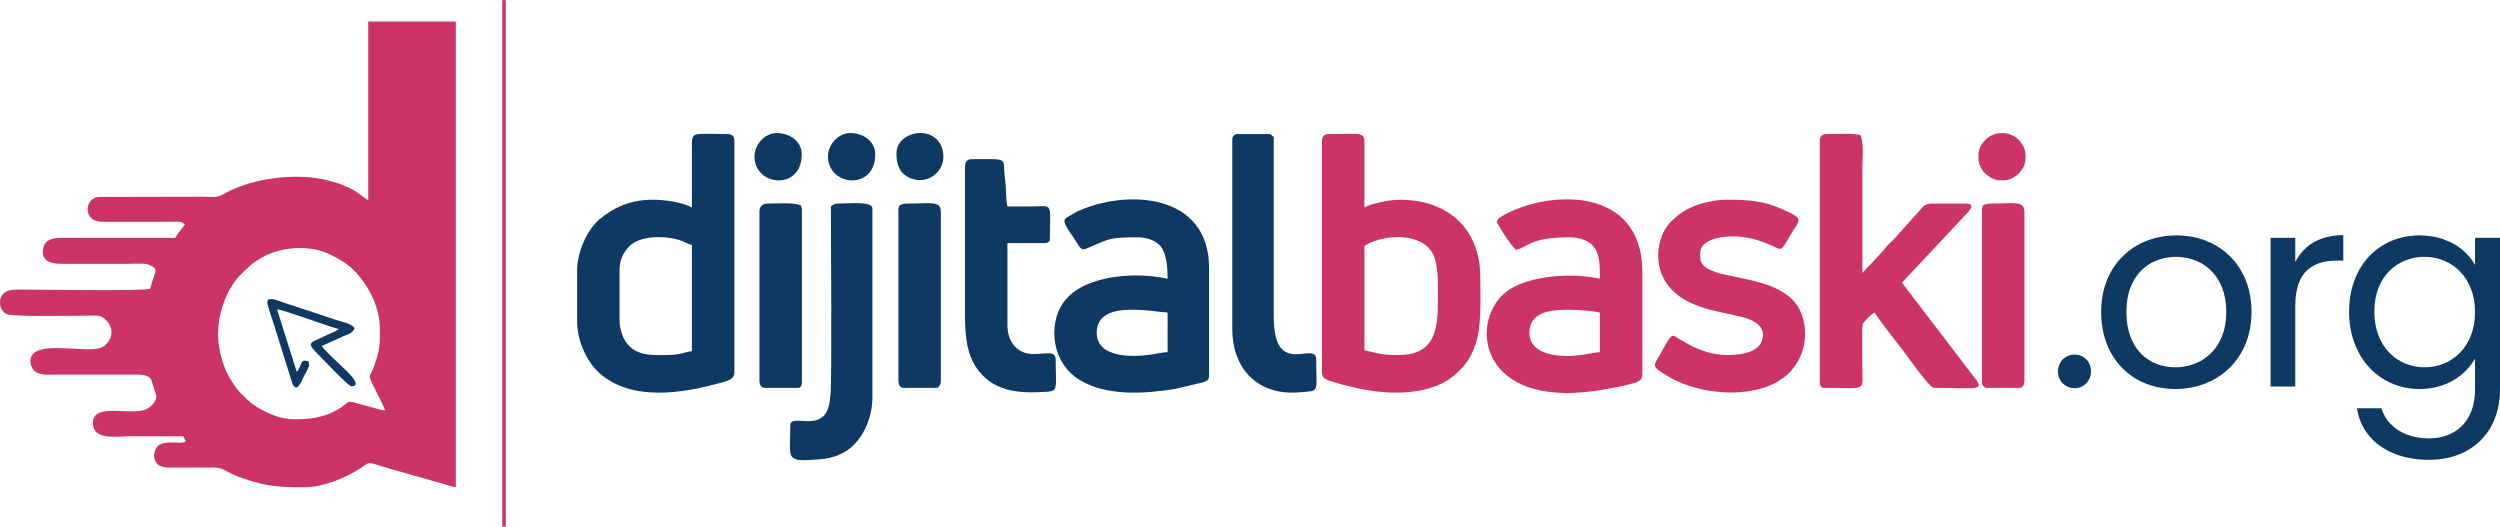 <?xml version="1.0" encoding="UTF-8"?> <!-- Creator: CorelDRAW --> <svg xmlns="http://www.w3.org/2000/svg" xmlns:xlink="http://www.w3.org/1999/xlink" xml:space="preserve" width="1842px" height="388px" style="shape-rendering:geometricPrecision; text-rendering:geometricPrecision; image-rendering:optimizeQuality; fill-rule:evenodd; clip-rule:evenodd" viewBox="0 0 2020.35 425.385"> <defs> <style type="text/css"> <![CDATA[ .fil1 {fill:#0D3963} .fil0 {fill:#CC3366} .fil2 {fill:#0D3963;fill-rule:nonzero} ]]> </style> </defs> <g id="Layer_x0020_1">  <path class="fil0" d="M176.224 270.113c0,-19.539 8.357,-38.465 18.25,-48.236 6.575,-6.451 10.015,-10.076 18.556,-14.623 15.424,-8.049 37.359,-9.646 53.765,-1.659 8.172,3.995 13.702,7.373 19.785,13.395 9.4,9.4 20.399,27.65 20.399,46.084 0,10.937 0.43,15.115 -3.01,25.93 -0.737,2.273 -1.474,4.424 -2.457,6.882 -3.255,8.049 -4.977,3.38 3.256,19.909 1.168,2.273 2.15,4.24 3.381,6.697 1.289,2.58 1.966,4.731 3.133,7.004 -2.826,-0.061 -6.268,-1.106 -8.909,-1.904l-17.083 -4.67c-3.87,-0.922 -4.424,0.307 -7.127,2.395 -11.798,8.971 -24.087,11.429 -39.816,11.429 -10.508,0 -18.25,-3.38 -25.5,-7.005 -7.865,-3.87 -12.658,-8.295 -18.372,-14.132 -4.548,-4.609 -9.953,-13.395 -12.596,-19.908 -2.889,-7.251 -5.654,-17.267 -5.654,-27.589l-0.001 0.001zm-176.224 -24.702l0 -2.088c0.368,-3.872 2.826,-7.619 7.742,-8.786 3.563,-0.922 11.184,-0.554 16.1,-0.554 18.679,0 89.033,1.29 97.514,-0.675 1.413,-6.206 4.301,-11.92 4.301,-15.176 0,-2.212 -5.591,-4.855 -8.663,-5.039 -3.87,-0.307 -8.971,0 -12.965,0l-52.72 0c-5.101,0 -16.651,0.185 -16.651,-9.4 0,-12.105 10.569,-11.613 18.802,-11.552l88.112 0c2.212,-4.177 5.408,-7.066 7.926,-10.876 -3.87,-2.582 -3.073,-2.212 -9.339,-2.15l-57.882 0.061c-15.299,-0.368 -14.132,-18.065 -3.38,-20.092l85.041 -0.185c8.11,0 11.06,1.045 15.729,-1.659 18.618,-10.631 44.241,-15.791 68.756,-14.194 9.032,0.553 20.584,3.256 27.773,6.145 12.904,5.223 12.044,6.39 21.383,12.596l0 -144.458 70.785 0 0 376.29c-2.642,-0.185 -6.39,-1.598 -9.157,-2.396l-43.87 -12.474c-19.785,-5.591 -15.3,-6.329 -23.411,-0.86 -11.491,7.742 -30.601,15.73 -44.917,15.73 -21.383,0 -29.8,-0.246 -50.139,-6.944 -14.87,-4.916 -15.115,-9.032 -24.947,-8.97l-33.979 0.061c-6.39,0.061 -12.412,-0.983 -13.456,-8.971 -0.368,-2.766 1.352,-6.697 2.826,-8.172 4.548,-4.607 13.948,-2.766 19.417,-3.01 5.284,-0.307 2.642,-2.641 1.352,-5.161 -14.009,0 -27.959,0 -41.907,0 -12.166,0 -31.091,3.687 -31.091,-10.815 0,-17.021 32.014,-5.1 43.627,-11.306 3.933,-2.088 7.681,-6.083 7.681,-10.385l-4.117 -13.211c-2.028,-3.44 -6.39,-4.177 -11.737,-4.117l-64.333 0c-5.038,0 -10.999,0.553 -14.869,-0.982 -2.212,-0.86 -3.503,-1.598 -4.609,-3.317 -1.167,-1.843 -2.15,-3.995 -2.15,-6.513 0,-18.372 42.705,-6.329 56.469,-10.692 5.223,-1.659 12.105,-9.525 7.557,-18.741 -0.86,-1.843 -1.72,-2.642 -3.133,-3.995 -2.949,-2.887 -4.794,-3.44 -10.324,-3.44 -9.709,0 -64.272,1.228 -69.616,-1.168 -3.256,-1.474 -5.223,-4.793 -5.53,-8.356l-0.004 -0.001z"></path> <path class="fil0" d="M1129.97 286.823c-13.334,0 -15.855,-1.194 -27.33,-3.914l0 -84.181c12.869,-8.624 41.527,-11.609 53.202,2.986 7.696,9.619 6.104,29.984 6.104,44.579 0,25.141 -5.838,40.532 -31.974,40.532l-0.001 -0.001zm-61.627 -173.072l0 187.135c0,5.97 6.17,6.633 11.211,8.293 5.373,1.725 10.149,2.786 15.456,3.981 27.53,6.501 63.75,7.098 83.452,-12.869 3.383,-3.449 4.975,-4.776 7.628,-8.756 2.389,-3.582 3.781,-6.633 5.506,-10.946 6.17,-15.456 4.644,-38.94 4.644,-56.917 0,-39.802 -27.198,-62.356 -64.745,-62.356 -9.288,0 -22.886,3.052 -28.856,6.236l0 -48.36c0.132,-13.532 0.398,-10.946 -28.856,-10.946 -3.582,0 -5.439,1.858 -5.439,5.506l-0.001 -0.001z"></path> <path class="fil1" d="M500.703 258.762l0 -41.328c0,-8.093 3.715,-14.329 7.96,-18.574 8.756,-8.69 27.995,-8.624 39.868,-5.107 4.378,1.26 7.164,3.383 10.614,4.179l0 85.773c-4.71,0.398 -9.288,3.118 -20.233,3.118 -11.078,0 -22.554,1.061 -31.045,-7.96 -3.981,-4.246 -7.164,-12.006 -7.164,-20.1l0.001 -0.001zm58.441 -91.212c-7.696,-4.113 -20.962,-6.236 -31.908,-6.236 -18.773,0 -32.239,7.098 -42.721,15.787 -10.282,8.624 -18.11,26.866 -18.11,41.129l0 41.328c0,17.712 9.154,34.363 18.905,42.654 26.137,22.091 66.071,15.655 97.118,7.031 4.51,-1.194 11.078,-2.521 11.078,-8.359l0 -187.135c0,-3.649 -1.858,-5.506 -5.506,-5.506 -28.326,0 -28.922,-2.653 -28.856,10.149l0 49.155 0.001 0.003z"></path> <path class="fil0" d="M1470.68 113.751l0 194.897c0,2.389 0.729,4.71 3.118,4.71 34.894,0 31.245,3.383 31.245,-14.86 0,-4.909 -0.531,-34.76 0.332,-37.015 0.266,-0.597 6.833,-8.159 9.751,-8.956 0.729,2.72 20.763,27.927 22.952,30.847 1.99,2.653 21.427,29.984 24.611,29.984 35.755,0 42.721,3.317 31.377,-10.348l-57.049 -74.695 52.804 -56.32c3.052,-3.052 6.236,-7.562 -1.392,-7.562l-27.264 0c-4.975,0 -6.699,1.924 -9.154,4.842l-19.901 22.157c-2.255,2.72 -4.71,4.51 -7.031,7.098 -1.46,1.658 -1.526,2.189 -3.118,3.914l-10.083 10.88c-2.587,2.521 -4.644,4.644 -6.833,7.231l0 -84.247c0,-8.624 1.392,-21.095 -1.592,-27.264 -7.098,-1.658 -19.436,-0.797 -27.264,-0.797 -3.649,0 -5.506,1.858 -5.506,5.506l-0.001 -0.001z"></path> <path class="fil0" d="M1235.98 268.912c0,-17.049 17.313,-18.707 31.179,-18.707 8.093,0 19.171,0.797 25.738,2.321l0 31.974c-5.175,0.066 -14.661,3.118 -26.469,3.118 -14.727,0 -30.448,-4.378 -30.448,-18.707l0 0.001zm-26.469 -89.688c2.786,5.307 11.409,18.973 15.589,22.62 10.548,-2.455 10.68,-10.149 43.65,-10.149 4.378,0 8.889,0.995 11.808,2.255 12.935,5.241 12.338,18.574 12.338,31.245 -21.825,-5.041 -55.59,-2.72 -73.169,8.756 -33.831,21.957 -27.861,101.296 80.798,79.936 4.909,-0.929 10.282,-1.725 15.456,-3.25 5.307,-1.46 11.277,-1.924 11.277,-8.225l0 -82.655c0,-70.517 -77.216,-66.204 -113.171,-45.308 -3.582,2.123 -2.653,1.128 -4.578,4.776l0.001 -0.001z"></path> <path class="fil1" d="M913.981 250.205c13.931,0 18.242,1.392 29.587,2.321l0 31.974c-4.113,0 -8.956,1.392 -13.532,1.99 -15.589,2.189 -42.92,2.521 -43.716,-16.982 -0.597,-14.86 12.472,-19.304 27.662,-19.304l0 0.001zm-53.799 -71.777c0,3.516 5.506,10.68 7.496,13.598 4.578,6.899 5.506,10.813 10.149,8.823 18.839,-7.96 18.11,-9.154 41.593,-9.154 8.624,0 16.584,3.449 19.768,9.088 3.649,6.302 4.378,14.86 4.378,24.412 -24.08,-5.573 -68.791,-4.047 -84.978,20.299 -11.078,16.716 -9.22,47.563 14.063,61.561 21.692,13.069 51.942,11.277 77.216,7.098l22.754 -5.373c2.852,-0.995 4.51,-1.924 4.51,-5.573l0 -86.57c0,-61.295 -67.531,-63.949 -106.603,-45.772 -2.255,1.061 -3.317,1.924 -5.439,3.118 -1.858,1.061 -4.909,2.255 -4.909,4.444l0.001 0z"></path> <path class="fil0" d="M1424.71 270.438c0,13.864 -16.452,16.385 -28.856,16.385 -23.549,0 -40.93,-15.589 -43.65,-15.589 -2.918,0 -6.965,8.624 -8.359,11.145 -7.562,14.063 -11.145,12.604 4.776,22.023 27.132,16.12 74.828,18.773 96.984,-2.918 12.803,-12.671 16.253,-31.311 10.415,-47.497 -13.466,-37.347 -81.992,-24.014 -81.992,-45.905l0 -3.914c0,-10.282 15.787,-13.267 26.469,-13.267 10.548,0 19.834,2.72 28.79,6.368 12.206,4.975 8.491,7.762 19.436,-10.415 4.644,-7.628 8.359,-9.885 -1.392,-14.661 -20.431,-10.017 -31.311,-10.88 -53.07,-10.88 -7.364,0 -19.768,2.852 -25.141,5.175 -8.425,3.582 -12.604,6.501 -18.707,12.537 -10.482,10.415 -14.196,31.311 -5.573,46.569 13.135,23.284 41.859,25.141 63.02,30.515 7.031,1.725 16.85,5.771 16.85,14.329z"></path> <path class="fil1" d="M779.848 135.575l0 118.478c0,20.631 2.189,34.562 11.543,46.171 13.598,16.716 33.699,17.778 54.794,16.253 9.354,-0.597 6.965,-3.847 6.965,-25.738 0,-7.894 -7.96,-4.71 -17.911,-4.71 -13.334,0 -21.095,-9.951 -21.095,-23.351l0 -66.27 29.653 0c2.389,0 4.644,-0.729 4.644,-3.184 0,-31.045 3.317,-26.469 -15.589,-26.469 -6.236,0 -12.472,0 -18.707,0 -1.526,-6.567 -0.797,-14.063 -1.858,-21.494 -2.786,-18.574 5.573,-16.716 -26.999,-16.716 -4.378,0 -5.439,2.72 -5.439,7.031l-0.001 0z"></path> <path class="fil1" d="M995.84 112.159l0 153.636c0,30.78 18.773,51.41 48.36,51.41 5.041,0 7.696,-0.464 11.742,-0.729 10.083,-0.531 7.762,-2.321 7.762,-25.738 0,-16.85 -34.429,16.385 -34.363,-35.092l0 -145.013c-1.592,-1.128 -1.99,-2.389 -3.847,-2.389l-25.738 0c-1.858,0 -3.914,2.123 -3.914,3.914l-0.001 0z"></path> <path class="fil1" d="M671.454 166.753c0,15.655 0.995,143.487 -0.332,152.509 -0.597,4.378 -0.729,7.231 -1.858,10.548 -6.633,19.37 -30.581,3.781 -30.581,13.931 0,27.861 -5.241,29.719 24.943,27.264 8.823,-0.729 16.716,-3.847 22.355,-8.093 12.338,-9.288 19.039,-26.335 19.039,-41.793l0 -152.84c0,-5.97 -19.57,-3.847 -28.127,-3.847 -2.852,0 -3.715,1.194 -5.439,2.321z"></path> <path class="fil0" d="M1602.49 165.958c-0.398,1.725 -0.797,1.791 -0.797,3.914l0 139.572c0,1.791 2.057,3.914 3.914,3.914l26.535 0c2.521,0 3.847,-2.852 3.847,-5.506l0 -136.454c0,-9.685 -7.762,-6.965 -27.264,-6.965 -2.786,0 -4.444,0.597 -6.236,1.526l0 -0.001z"></path> <path class="fil1" d="M726.845 165.958c-0.398,1.725 -0.797,1.791 -0.797,3.914l0 137.98c0,2.653 1.392,5.506 3.914,5.506l26.469 0c2.521,0 3.914,-2.852 3.914,-5.506l0 -136.454c0,-9.685 -7.762,-6.965 -27.264,-6.965 -2.786,0 -4.444,0.597 -6.236,1.526l-0.001 -0.001z"></path> <path class="fil1" d="M613.741 170.668l0 137.185c0,2.653 1.392,5.506 3.914,5.506l27.264 0c2.455,0 3.118,-2.321 3.118,-4.71l0 -138.777c0,-2.123 -0.332,-2.189 -0.729,-3.914 -5.573,-2.653 -19.039,-1.526 -27.33,-1.526 -3.781,0 -6.236,2.455 -6.236,6.236l-0.001 0z"></path> <path class="fil0" d="M1598.84 125.334l0 2.484c0,9.01 8.799,17.811 17.811,17.811l2.484 0c9.053,0 17.811,-8.799 17.811,-17.811l0 -2.484c0,-9.01 -8.758,-17.811 -17.811,-17.811l-2.484 0c-9.01,0 -17.811,8.799 -17.811,17.811z"></path> <path class="fil1" d="M216.656 241.972c-0.185,0.86 -0.676,1.966 -0.676,2.149 0,2.335 4.177,14.38 5.101,17.205l15.176 48.48c3.687,8.786 7.988,-3.074 9.093,-5.285 5.162,-10.322 4.977,-7.926 3.81,-12.719 -7.312,-1.966 -4.731,3.317 -9.339,8.664l-15.915 -50.571c5.898,0.492 41.291,13.887 49.831,15.915 -2.58,2.212 -8.54,4.179 -11.552,5.776 -12.166,6.206 -15.668,4.179 -3.44,16.407 3.073,3.073 22.797,24.026 25.131,24.026 11.061,0 -6.697,-14.933 -9.585,-17.881 -3.687,-3.627 -11.859,-11 -14.255,-14.624l13.948 -6.268c7.435,-3.747 9.892,-2.766 12.72,-8.171 -3.442,-3.995 -9.339,-4.732 -16.161,-6.944 -6.206,-2.088 -11.982,-3.994 -17.82,-5.96l-22.304 -7.312c-3.87,-1.167 -9.955,-4.363 -13.764,-2.887l0.001 0.001z"></path> <polygon class="fil0" points="405.906,425.385 408.794,425.385 408.794,0 405.906,0 "></polygon> <path class="fil1" d="M669.132 126.222c0,24.478 38.21,27.995 38.21,-1.592 0,-9.685 -8.557,-17.181 -20.299,-17.181 -9.42,0 -17.911,9.22 -17.911,18.773z"></path> <path class="fil1" d="M724.457 123.834c0,8.956 2.255,16.253 11.211,20.034 15.787,6.567 30.979,-8.027 25.672,-24.146 -6.435,-19.768 -36.883,-13.798 -36.883,4.113z"></path> <path class="fil2" d="M1689.85 300.026c-0.036,-2.595 -0.62,-4.898 -1.791,-6.946 -1.17,-2.047 -2.777,-3.655 -4.751,-4.825 -1.974,-1.207 -4.168,-1.791 -6.618,-1.828 -2.595,0.036 -4.898,0.62 -6.946,1.828 -2.047,1.17 -3.655,2.778 -4.825,4.825 -1.207,2.048 -1.791,4.351 -1.828,6.946 0.036,2.596 0.62,4.899 1.828,6.947 1.17,2.047 2.778,3.655 4.825,4.825 2.048,1.206 4.351,1.791 6.946,1.828 2.449,-0.036 4.644,-0.622 6.618,-1.828 1.974,-1.17 3.582,-2.778 4.751,-4.825 1.171,-2.048 1.755,-4.351 1.791,-6.947zm129.687 -48.036c-0.036,-9.504 -1.609,-18.058 -4.68,-25.663 -3.07,-7.604 -7.347,-14.11 -12.868,-19.484 -5.519,-5.411 -11.917,-9.505 -19.265,-12.393 -7.348,-2.852 -15.354,-4.277 -23.944,-4.313 -8.554,0.036 -16.488,1.461 -23.835,4.313 -7.348,2.887 -13.782,6.982 -19.303,12.393 -5.519,5.374 -9.833,11.881 -12.904,19.484 -3.107,7.605 -4.679,16.159 -4.716,25.663 0.038,9.579 1.573,18.17 4.57,25.846 2.997,7.641 7.202,14.185 12.613,19.596 5.411,5.447 11.734,9.614 19.009,12.503 7.238,2.851 15.135,4.313 23.689,4.35 8.591,-0.036 16.633,-1.499 24.054,-4.35 7.459,-2.889 13.965,-7.056 19.595,-12.503 5.631,-5.411 10.017,-11.955 13.161,-19.596 3.181,-7.676 4.79,-16.267 4.826,-25.846zm-101.118 0c0.038,-7.567 1.133,-14.148 3.328,-19.741 2.157,-5.593 5.118,-10.2 8.846,-13.891 3.729,-3.655 8.006,-6.398 12.795,-8.189 4.825,-1.828 9.87,-2.705 15.171,-2.705 5.192,0 10.236,0.877 15.026,2.705 4.825,1.791 9.175,4.534 13.014,8.189 3.802,3.692 6.872,8.298 9.102,13.891 2.231,5.593 3.4,12.174 3.437,19.741 -0.036,7.605 -1.206,14.222 -3.509,19.851 -2.303,5.63 -5.374,10.272 -9.286,13.965 -3.912,3.655 -8.298,6.434 -13.197,8.225 -4.899,1.791 -9.981,2.705 -15.245,2.705 -5.264,0 -10.236,-0.913 -14.952,-2.705 -4.715,-1.791 -8.92,-4.57 -12.611,-8.225 -3.657,-3.693 -6.58,-8.335 -8.664,-13.965 -2.12,-5.63 -3.216,-12.246 -3.254,-19.851zm136.487 -5.044c0.036,-6.946 0.877,-12.759 2.558,-17.438 1.683,-4.68 4.022,-8.446 7.056,-11.223 3.035,-2.778 6.58,-4.753 10.639,-5.996 4.095,-1.206 8.518,-1.791 13.307,-1.755l5.264 0 0 -20.618c-6.361,0.036 -12.027,0.915 -17.036,2.668 -5.008,1.755 -9.321,4.241 -12.94,7.459 -3.619,3.253 -6.58,7.092 -8.847,11.588l0 -19.521 -19.96 0 0 120.199 19.96 0 0 -65.364zm43.484 4.825c0.038,9.359 1.499,17.841 4.387,25.48 2.851,7.677 6.873,14.258 12.027,19.741 5.154,5.519 11.187,9.797 18.096,12.758 6.909,2.999 14.404,4.497 22.519,4.534 5.483,-0.036 10.565,-0.694 15.245,-2.01 4.642,-1.316 8.846,-3.144 12.648,-5.411 3.766,-2.303 7.056,-4.899 9.908,-7.86 2.815,-2.925 5.118,-6.032 6.946,-9.285l0 25.224c-0.036,6.434 -0.987,12.063 -2.851,16.962 -1.829,4.899 -4.461,8.993 -7.824,12.284 -3.363,3.326 -7.275,5.812 -11.808,7.494 -4.532,1.681 -9.468,2.523 -14.806,2.523 -6.617,-0.038 -12.539,-1.061 -17.767,-3.107 -5.228,-2.01 -9.578,-4.863 -13.087,-8.482 -3.547,-3.655 -6.032,-7.896 -7.531,-12.758l-19.741 0c1.389,8.591 4.642,16.012 9.798,22.227 5.154,6.214 11.881,10.966 20.106,14.33 8.225,3.363 17.62,5.082 28.221,5.118 8.847,-0.036 16.816,-1.426 23.872,-4.167 7.056,-2.778 13.088,-6.654 18.096,-11.699 5.009,-5.044 8.847,-11.003 11.479,-17.912 2.668,-6.873 3.984,-14.514 4.021,-22.812l0 -122.831 -20.179 0 0 21.934c-2.339,-4.387 -5.63,-8.335 -9.834,-11.955 -4.203,-3.583 -9.249,-6.47 -15.135,-8.627 -5.848,-2.157 -12.466,-3.254 -19.777,-3.326 -8.115,0.036 -15.61,1.461 -22.519,4.35 -6.909,2.889 -12.942,7.019 -18.096,12.393 -5.154,5.411 -9.176,11.881 -12.027,19.448 -2.889,7.567 -4.35,16.049 -4.387,25.444zm101.776 0.219c-0.036,7.093 -1.133,13.381 -3.29,18.938 -2.157,5.519 -5.118,10.198 -8.883,14.037 -3.766,3.838 -8.115,6.763 -12.978,8.773 -4.899,1.974 -10.127,2.997 -15.646,2.997 -5.521,0 -10.711,-1.023 -15.61,-3.034 -4.863,-2.048 -9.176,-4.971 -12.904,-8.847 -3.729,-3.838 -6.69,-8.554 -8.811,-14.111 -2.12,-5.556 -3.216,-11.881 -3.254,-18.973 0.038,-7.092 1.133,-13.38 3.254,-18.864 2.12,-5.483 5.082,-10.126 8.811,-13.891 3.728,-3.802 8.041,-6.653 12.904,-8.591 4.899,-1.974 10.089,-2.961 15.61,-2.961 5.519,0 10.747,1.023 15.646,3.034 4.863,2.01 9.212,4.935 12.978,8.775 3.766,3.838 6.727,8.517 8.883,14.001 2.157,5.519 3.254,11.734 3.29,18.716z"></path> <path class="fil1" d="M609.717 126.222c0,24.478 38.21,27.995 38.21,-1.592 0,-9.685 -8.557,-17.181 -20.299,-17.181 -9.42,0 -17.911,9.22 -17.911,18.773z"></path> </g> </svg> 